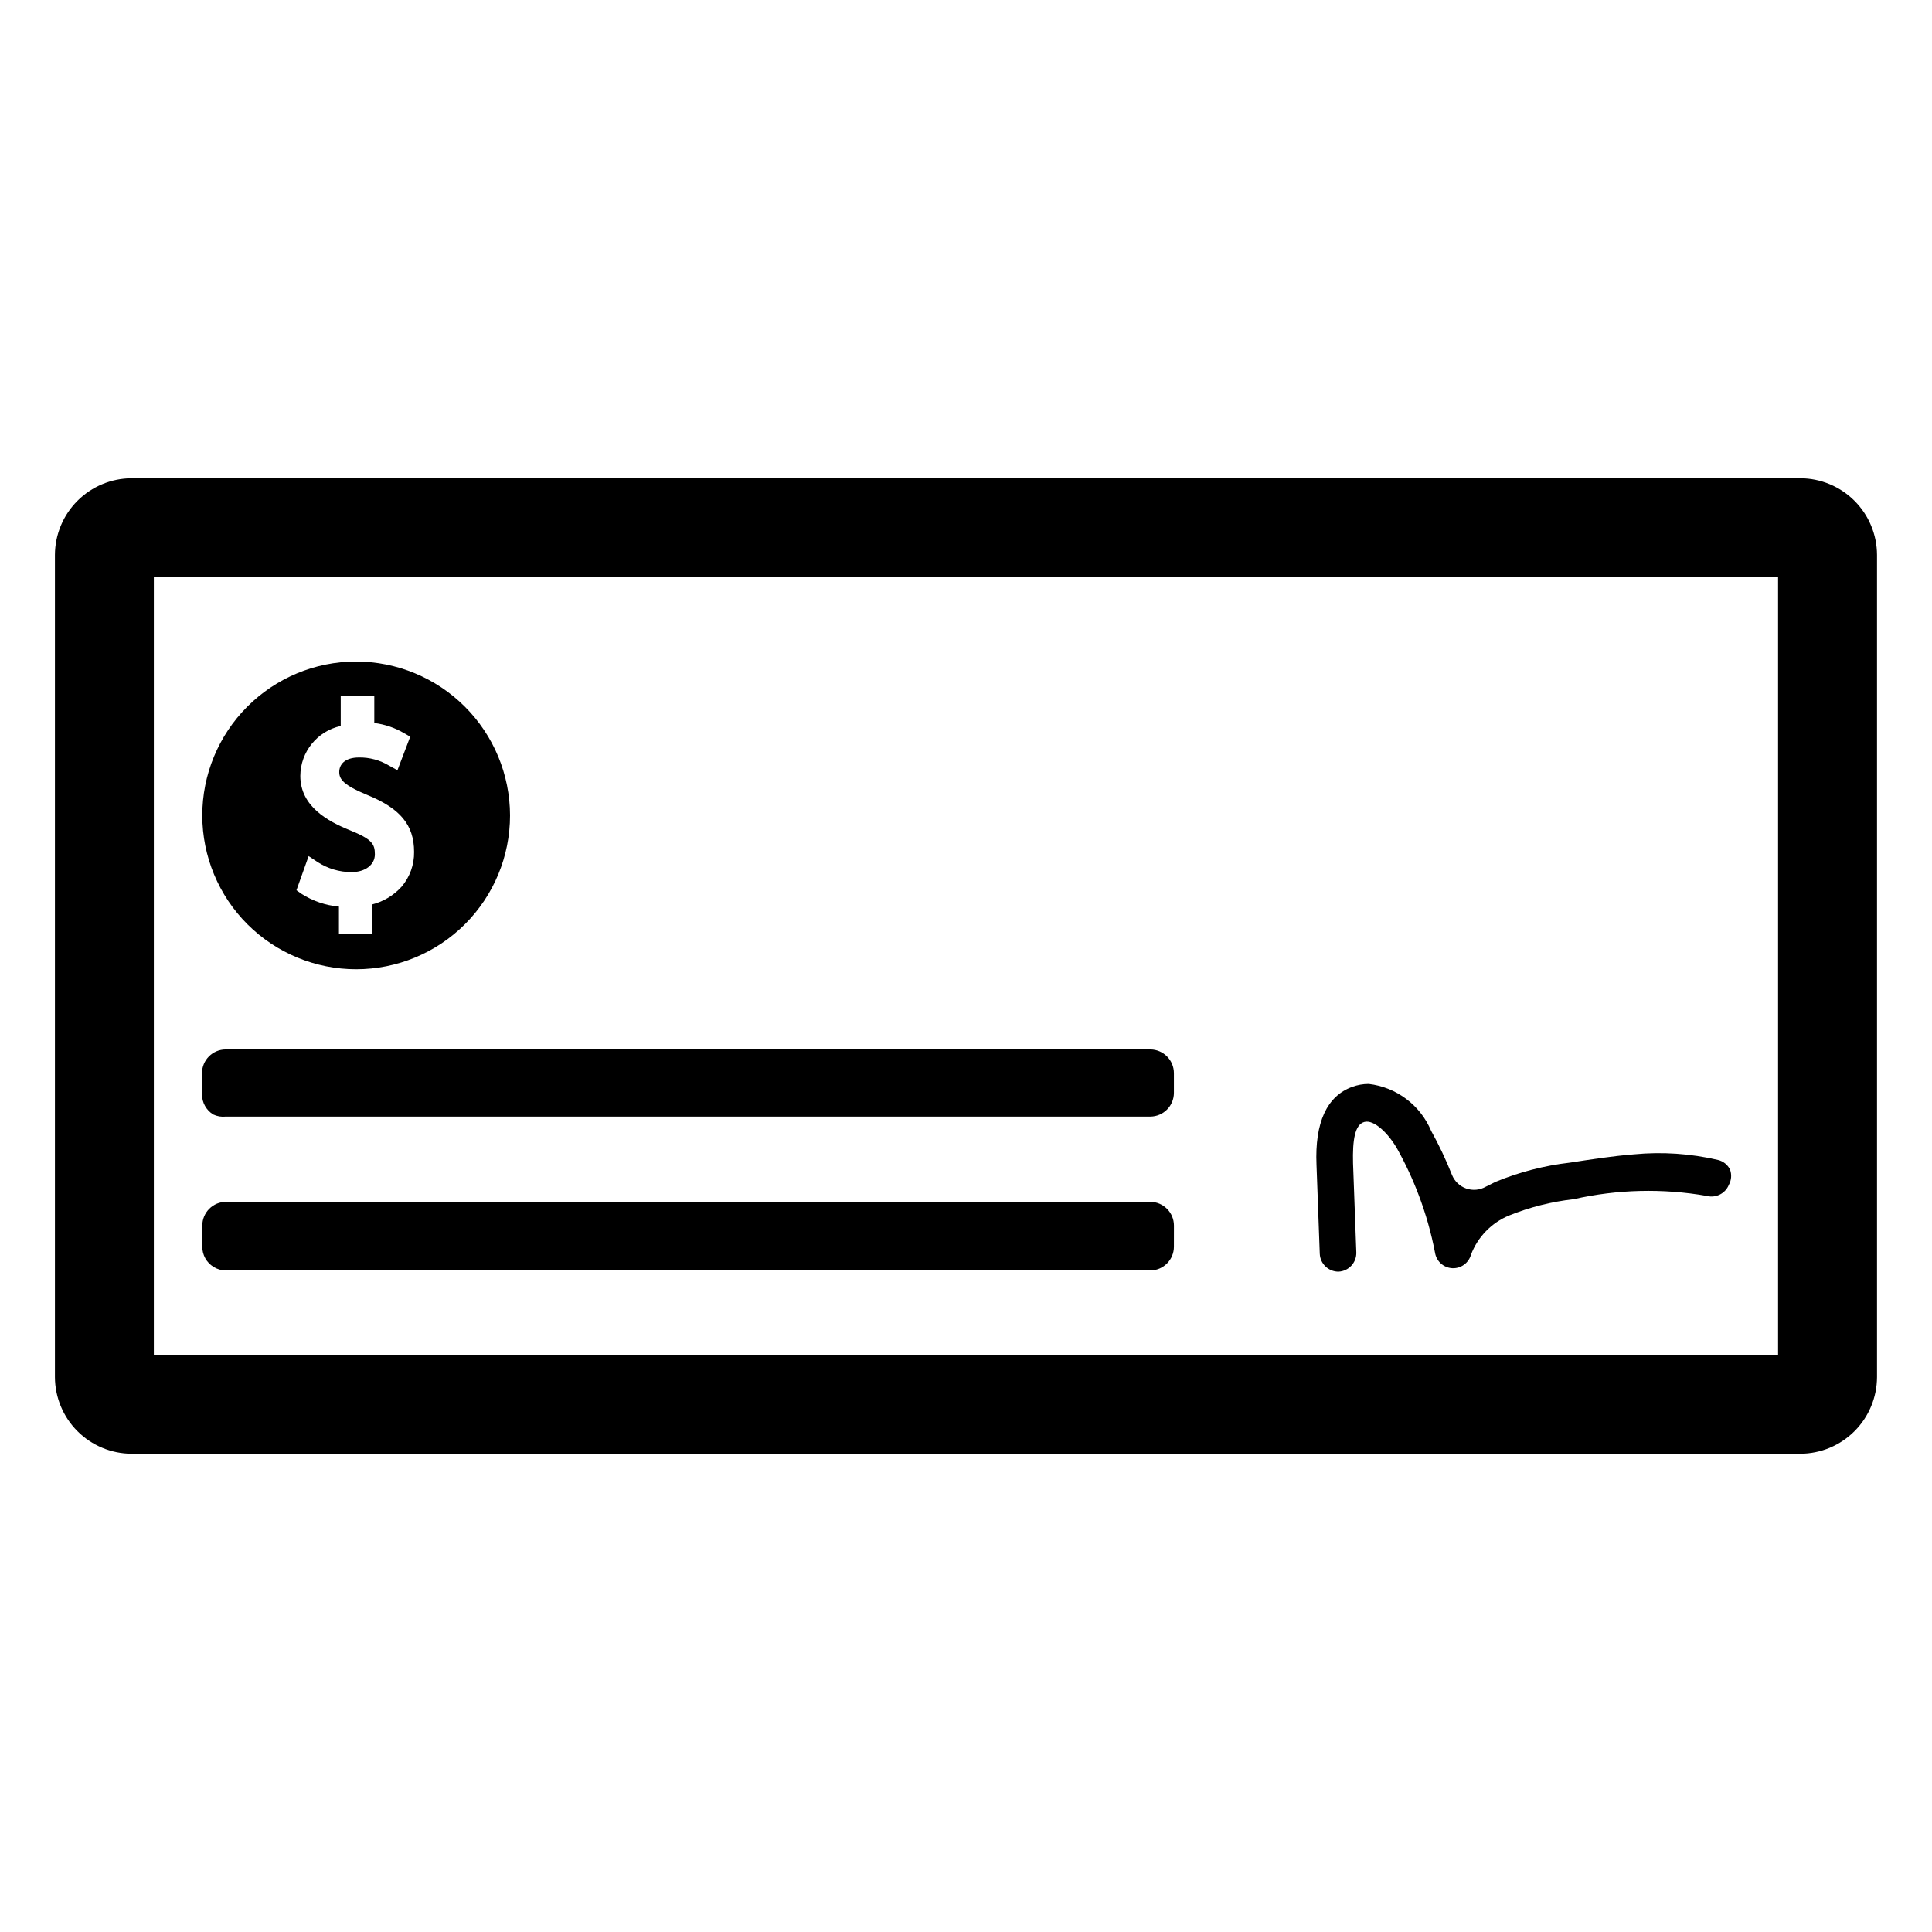 <?xml version="1.0" encoding="UTF-8"?>
<!-- Uploaded to: SVG Repo, www.svgrepo.com, Generator: SVG Repo Mixer Tools -->
<svg fill="#000000" width="800px" height="800px" version="1.1" viewBox="144 144 512 512" xmlns="http://www.w3.org/2000/svg">
 <g>
  <path d="m621.12 529.26h-442.25c-5.383-0.02-10.535-2.168-14.34-5.973-3.805-3.805-5.949-8.957-5.973-14.336v-217.9c0.023-5.383 2.168-10.535 5.973-14.34 3.805-3.805 8.957-5.949 14.34-5.973h442.25c5.379 0.023 10.531 2.168 14.336 5.973 3.805 3.805 5.953 8.957 5.973 14.34v217.9c-0.02 5.379-2.168 10.531-5.973 14.336-3.805 3.805-8.957 5.953-14.336 5.973zm-436.35-26.215h430.44v-206.09h-430.44z"/>
  <path d="m455.1 474.39c0 3.445-2.769 6.254-6.219 6.297h-245.05c-1.145-0.008-2.262-0.336-3.227-0.945-1.871-1.133-3.004-3.168-2.992-5.352v-5.59c0-3.481 2.82-6.297 6.297-6.297h244.98c3.449 0.043 6.219 2.848 6.219 6.297z"/>
  <path d="m455.1 433.61c0 3.445-2.769 6.254-6.219 6.297h-245.05c-1.133 0.125-2.277-0.066-3.309-0.551-1.867-1.137-3.004-3.168-2.988-5.356v-5.59 0.004c0-3.481 2.816-6.301 6.297-6.301h245.05c3.449 0.043 6.219 2.852 6.219 6.301z"/>
  <path d="m602.15 458.02c-0.941 2.289-3.43 3.531-5.824 2.914-11.699-2.047-23.684-1.754-35.27 0.863-5.887 0.66-11.66 2.117-17.16 4.332-4.644 1.926-8.293 5.688-10.074 10.391-0.617 2.215-2.691 3.699-4.984 3.566-2.297-0.133-4.188-1.848-4.543-4.117-0.996-5.207-2.445-10.316-4.328-15.273-1.586-4.203-3.481-8.281-5.668-12.203-2.363-4.172-6.219-7.871-8.738-7.164s-3.148 4.801-2.992 10.941l0.867 23.617v0.004c0.09 2.707-2.016 4.988-4.723 5.113-2.652 0.004-4.836-2.074-4.961-4.723l-0.867-23.617c-0.473-11.18 2.754-18.184 9.445-20.625l0.004 0.004c1.41-0.527 2.902-0.793 4.406-0.789 3.609 0.426 7.043 1.801 9.945 3.988 2.906 2.184 5.176 5.102 6.586 8.449 2.086 3.762 3.926 7.652 5.512 11.652 0.672 1.695 2.047 3.016 3.769 3.621 1.719 0.602 3.621 0.43 5.203-0.473l2.519-1.258v-0.004c6.316-2.617 12.969-4.336 19.758-5.117 5.195-0.789 11.02-1.73 17.004-2.203 7.461-0.715 14.984-0.211 22.277 1.496 1.371 0.336 2.519 1.258 3.152 2.519 0.5 1.344 0.387 2.84-0.316 4.094z"/>
  <path d="m238.31 319.31c-10.812 0.023-21.172 4.336-28.805 11.992-7.629 7.656-11.91 18.027-11.895 28.84 0.012 10.809 4.32 21.172 11.969 28.809 7.652 7.637 18.023 11.922 28.832 11.914 10.812-0.008 21.176-4.305 28.82-11.953 7.641-7.644 11.934-18.012 11.934-28.824-0.023-10.82-4.336-21.191-11.996-28.836-7.66-7.644-18.039-11.941-28.859-11.941zm12.121 59.672c-2.098 2.32-4.836 3.965-7.871 4.723v7.871h-8.738v-7.32c-3.531-0.312-6.934-1.473-9.918-3.383l-1.34-0.945 3.227-9.055 2.363 1.574c2.672 1.734 5.789 2.664 8.973 2.676 3.699 0 6.219-1.969 6.219-4.723 0-2.754-0.789-4.016-6.613-6.375-5.824-2.363-13.145-6.297-13.145-14.406 0.039-6.371 4.484-11.863 10.707-13.227v-7.871h8.895v7.086c2.781 0.344 5.461 1.254 7.871 2.676l1.652 0.945-3.387 8.895-2.281-1.258h0.004c-2.379-1.426-5.106-2.16-7.875-2.125-3.938 0-5.273 1.969-5.273 3.856 0 1.891 1.102 3.465 7.398 6.062 8.66 3.543 12.438 7.871 12.438 15.113 0.051 3.371-1.125 6.641-3.305 9.211z"/>
 </g>
</svg>